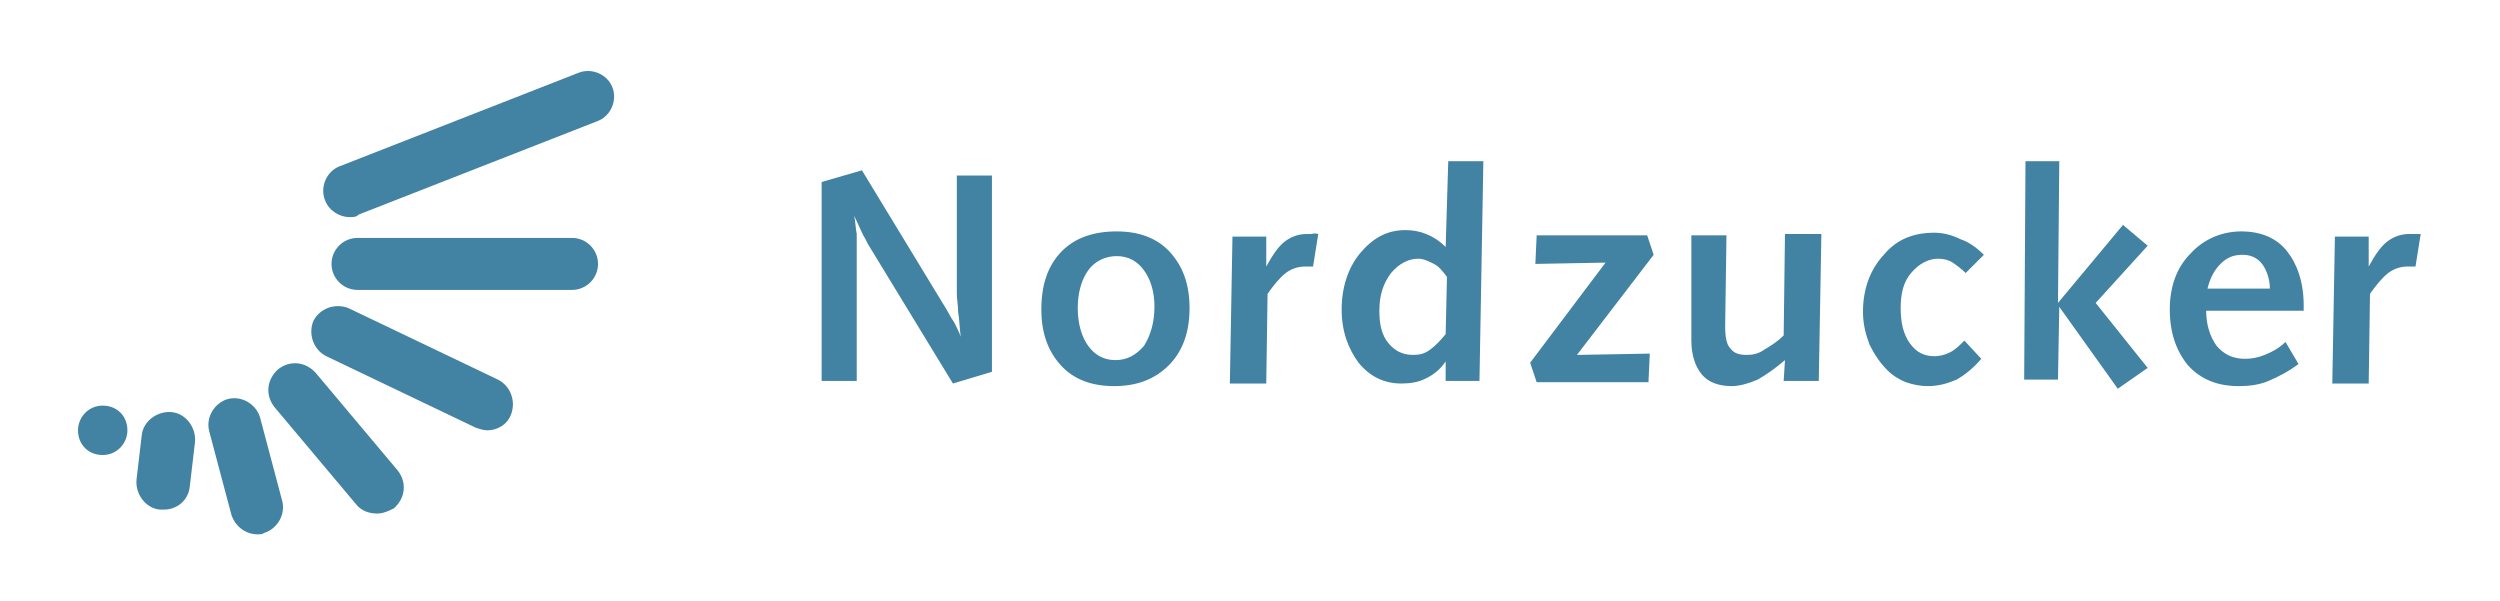 <svg xmlns="http://www.w3.org/2000/svg" xmlns:xlink="http://www.w3.org/1999/xlink" id="Layer_1" x="0px" y="0px" viewBox="0 0 192.3 46.2" style="enable-background:new 0 0 192.3 46.2;" xml:space="preserve"><style type="text/css">	.st0{fill-rule:evenodd;clip-rule:evenodd;fill:#4282A3;}	.st1{fill:#4282A3;}</style><g>	<path id="path2470_00000112634171029176044790000015470178891319027346_" class="st0" d="M26.9,14.7l18.4-7.2"></path>	<path class="st1" d="M26.9,16.7c-0.8,0-1.6-0.5-1.9-1.3c-0.4-1,0.1-2.2,1.1-2.6l18.4-7.2c1-0.4,2.2,0.1,2.6,1.1  c0.4,1-0.1,2.2-1.1,2.6l-18.4,7.2C27.4,16.7,27.2,16.7,26.9,16.7z"></path></g><g>	<path id="path3449_00000088121443527220585490000002968399077234953380_" class="st0" d="M27.5,20.2l16.5,0"></path>	<path class="st1" d="M27.5,22.3c-1.1,0-2-0.9-2-2c0-1.1,0.9-2,2-2l16.5,0c0,0,0,0,0,0c1.1,0,2,0.9,2,2c0,1.1-0.9,2-2,2L27.5,22.3  C27.5,22.3,27.5,22.3,27.5,22.3z"></path></g><g>	<path id="path3451_00000049918084706246769270000013929297345824535974_" class="st0" d="M26,25.6l11.5,5.5"></path>	<path class="st1" d="M37.5,33.1c-0.3,0-0.6-0.1-0.9-0.2l-11.5-5.5c-1-0.5-1.4-1.7-1-2.7c0.5-1,1.7-1.4,2.7-1l11.5,5.5  c1,0.5,1.4,1.7,1,2.7C39,32.7,38.2,33.1,37.5,33.1z"></path></g><g>	<path id="path3453_00000139973236145428898560000012297868090841459338_" class="st0" d="M22.7,29.9l6.3,7.5"></path>	<path class="st1" d="M29,39.5c-0.6,0-1.2-0.2-1.6-0.7l-6.3-7.5c-0.7-0.9-0.6-2.1,0.3-2.9c0.9-0.7,2.1-0.6,2.9,0.3l6.3,7.5  c0.7,0.9,0.6,2.1-0.3,2.9C29.9,39.3,29.5,39.5,29,39.5z"></path></g><g>	<path id="path4424_00000076576128181219721890000003154047014916517779_" class="st0" d="M18.1,32.7l1.7,6.4"></path>	<path class="st1" d="M19.8,41.1c-0.9,0-1.7-0.6-2-1.5l-1.7-6.4c-0.3-1.1,0.4-2.2,1.4-2.5c1.1-0.3,2.2,0.4,2.5,1.4l1.7,6.4  c0.3,1.1-0.4,2.2-1.4,2.5C20.2,41.1,20,41.1,19.8,41.1z"></path></g><g>	<path id="path4426_00000174592330891327295620000011185365731794586010_" class="st0" d="M13,33.8l-0.4,3.4"></path>	<path class="st1" d="M12.6,39.2c-0.1,0-0.2,0-0.3,0c-1.1-0.1-1.9-1.2-1.8-2.3l0.4-3.4c0.1-1.1,1.2-1.9,2.3-1.8  c1.1,0.1,1.9,1.2,1.8,2.3l-0.4,3.4C14.5,38.5,13.6,39.2,12.6,39.2z"></path></g><path id="path4430" class="st1" d="M9.8,33.1c0,1-0.8,1.9-1.9,1.9s-1.9-0.8-1.9-1.9c0-1,0.8-1.9,1.9-1.9S9.8,32,9.8,33.1z"></path><path id="text2224" class="st1" d="M63.2,14l3.1-0.9l6.2,10.2c0.4,0.6,0.6,1.1,0.9,1.5c0.2,0.4,0.4,0.8,0.5,1.1 c-0.1-0.7-0.1-1.4-0.2-1.9c0-0.5-0.1-1-0.1-1.4c0-0.1,0-0.1,0-0.2c0-0.1,0-0.2,0-0.2v-8.7h2.7l0,15.1l-3,0.9L66.9,19 c-0.2-0.3-0.3-0.6-0.5-0.9c-0.2-0.4-0.4-0.9-0.7-1.5c0.1,0.4,0.1,0.9,0.2,1.4c0,0.5,0,1.3,0,2.4c0,0.1,0,0.1,0,0.2 c0,0.1,0,0.2,0,0.2c0,0.1,0,0.1,0,0.2c0,0,0,0.1,0,0.1v8.2h-2.7L63.2,14 M85.9,19.7c-0.9,0-1.7,0.4-2.2,1.1 c-0.5,0.7-0.8,1.7-0.8,2.9c0,1.2,0.3,2.2,0.8,2.9c0.5,0.7,1.2,1.1,2.1,1.1c0.9,0,1.6-0.4,2.2-1.1c0.5-0.8,0.8-1.8,0.8-3 c0-1.2-0.3-2.1-0.8-2.8C87.5,20.1,86.8,19.7,85.9,19.7 M85.9,17.8c1.7,0,3.1,0.5,4.1,1.6c1,1.1,1.5,2.5,1.5,4.3 c0,1.8-0.5,3.3-1.6,4.4c-1.1,1.1-2.5,1.6-4.2,1.6c-1.7,0-3.1-0.5-4.1-1.6c-1-1.1-1.5-2.5-1.5-4.3c0-1.9,0.5-3.4,1.6-4.5 C82.7,18.3,84.1,17.8,85.9,17.8 M101.4,18l-0.4,2.5c-0.1,0-0.2,0-0.3,0c-0.1,0-0.2,0-0.3,0c-0.6,0-1.1,0.2-1.5,0.5 c-0.5,0.4-0.9,0.9-1.4,1.6l-0.1,6.9h-2.8l0.2-11.3h2.6l0,2.3c0.5-0.9,0.9-1.5,1.4-1.9c0.5-0.4,1.1-0.6,1.7-0.6c0.2,0,0.3,0,0.4,0 C101.2,17.9,101.3,18,101.4,18 M111.3,21.3c-0.3-0.4-0.6-0.8-1-1c-0.4-0.2-0.8-0.4-1.2-0.4c-0.8,0-1.5,0.4-2.1,1.1 c-0.6,0.8-0.9,1.7-0.9,2.9c0,1.1,0.2,1.9,0.7,2.5c0.5,0.6,1.1,0.9,1.9,0.9c0.5,0,0.9-0.1,1.3-0.4c0.4-0.3,0.8-0.7,1.2-1.2 L111.3,21.3 M111.4,12.4h2.7l-0.3,16.9h-2.6l0-1.5c-0.4,0.6-0.9,1-1.5,1.3c-0.6,0.3-1.2,0.4-1.9,0.4c-1.3,0-2.4-0.5-3.3-1.6 c-0.8-1.1-1.3-2.4-1.3-4.1c0-1.7,0.5-3.2,1.4-4.3c1-1.2,2.1-1.8,3.5-1.8c0.6,0,1.1,0.1,1.6,0.3c0.5,0.2,1,0.5,1.5,1L111.4,12.4  M118.2,18.1h8.5l0.5,1.5l-5.9,7.7l5.6-0.1l-0.1,2.2l-8.6,0l-0.5-1.5l5.8-7.7l-5.4,0.1L118.2,18.1 M130.1,18.1h2.7l-0.1,6.9v0.1 c0,0.8,0.1,1.4,0.4,1.7c0.3,0.4,0.7,0.5,1.3,0.5c0.4,0,0.9-0.1,1.3-0.4c0.5-0.3,1-0.6,1.5-1.1l0.1-7.8h2.8l-0.2,11.3h-2.7l0.1-1.6 c-0.7,0.6-1.4,1.1-2.1,1.5c-0.7,0.3-1.4,0.5-2,0.5c-1,0-1.8-0.3-2.3-0.9c-0.5-0.6-0.8-1.5-0.8-2.6V26L130.1,18.1 M152.6,19.6 l-1.4,1.4c-0.3-0.3-0.7-0.6-1-0.8c-0.3-0.2-0.7-0.3-1.1-0.3c-0.8,0-1.5,0.4-2.1,1.1c-0.6,0.7-0.8,1.6-0.8,2.7c0,1.1,0.2,2,0.7,2.7 c0.5,0.7,1.1,1,1.9,1c0.4,0,0.8-0.1,1.2-0.3c0.4-0.2,0.7-0.5,1.1-0.9l1.3,1.4c-0.6,0.7-1.2,1.2-1.9,1.6c-0.7,0.3-1.4,0.5-2.2,0.5 c-0.6,0-1.1-0.1-1.7-0.3c-0.5-0.2-1-0.5-1.4-0.9c-0.6-0.6-1-1.2-1.4-2c-0.3-0.8-0.5-1.6-0.5-2.5c0-1.7,0.5-3.2,1.6-4.4 c1-1.2,2.3-1.7,3.9-1.7c0.7,0,1.4,0.2,2,0.5C151.4,18.6,152,19,152.6,19.6 M155.8,12.4h2.6l-0.1,10.9l5-6l1.9,1.6l-4,4.4l4,5 l-2.3,1.6l-4.5-6.3l-0.1,5.6h-2.6L155.8,12.4 M177.2,23.9l-7.5,0c0,1.1,0.3,2,0.8,2.7c0.6,0.7,1.3,1,2.2,1c0.5,0,1-0.1,1.5-0.3 c0.5-0.2,1.1-0.5,1.6-1l1,1.7c-0.8,0.6-1.6,1-2.3,1.3c-0.7,0.3-1.5,0.4-2.3,0.4c-1.6,0-2.9-0.5-3.9-1.6c-0.9-1.1-1.4-2.5-1.4-4.3 c0-1.7,0.5-3.2,1.6-4.3c1-1.1,2.4-1.7,3.9-1.7c1.5,0,2.7,0.5,3.5,1.5c0.8,1,1.3,2.4,1.3,4.2L177.2,23.9 M174.6,22.2 c0-0.8-0.3-1.5-0.6-1.9c-0.4-0.5-0.9-0.7-1.5-0.7c-0.7,0-1.2,0.2-1.7,0.7c-0.5,0.5-0.8,1.1-1,1.9H174.6 M186.2,18l-0.4,2.5 c-0.1,0-0.2,0-0.3,0c-0.1,0-0.2,0-0.3,0c-0.6,0-1.1,0.2-1.5,0.5c-0.5,0.4-0.9,0.9-1.4,1.6l-0.1,6.9h-2.8l0.2-11.3h2.6l0,2.3 c0.5-0.9,0.9-1.5,1.4-1.9c0.5-0.4,1.1-0.6,1.7-0.6c0.2,0,0.3,0,0.4,0C186,18,186.1,18,186.2,18"></path></svg>